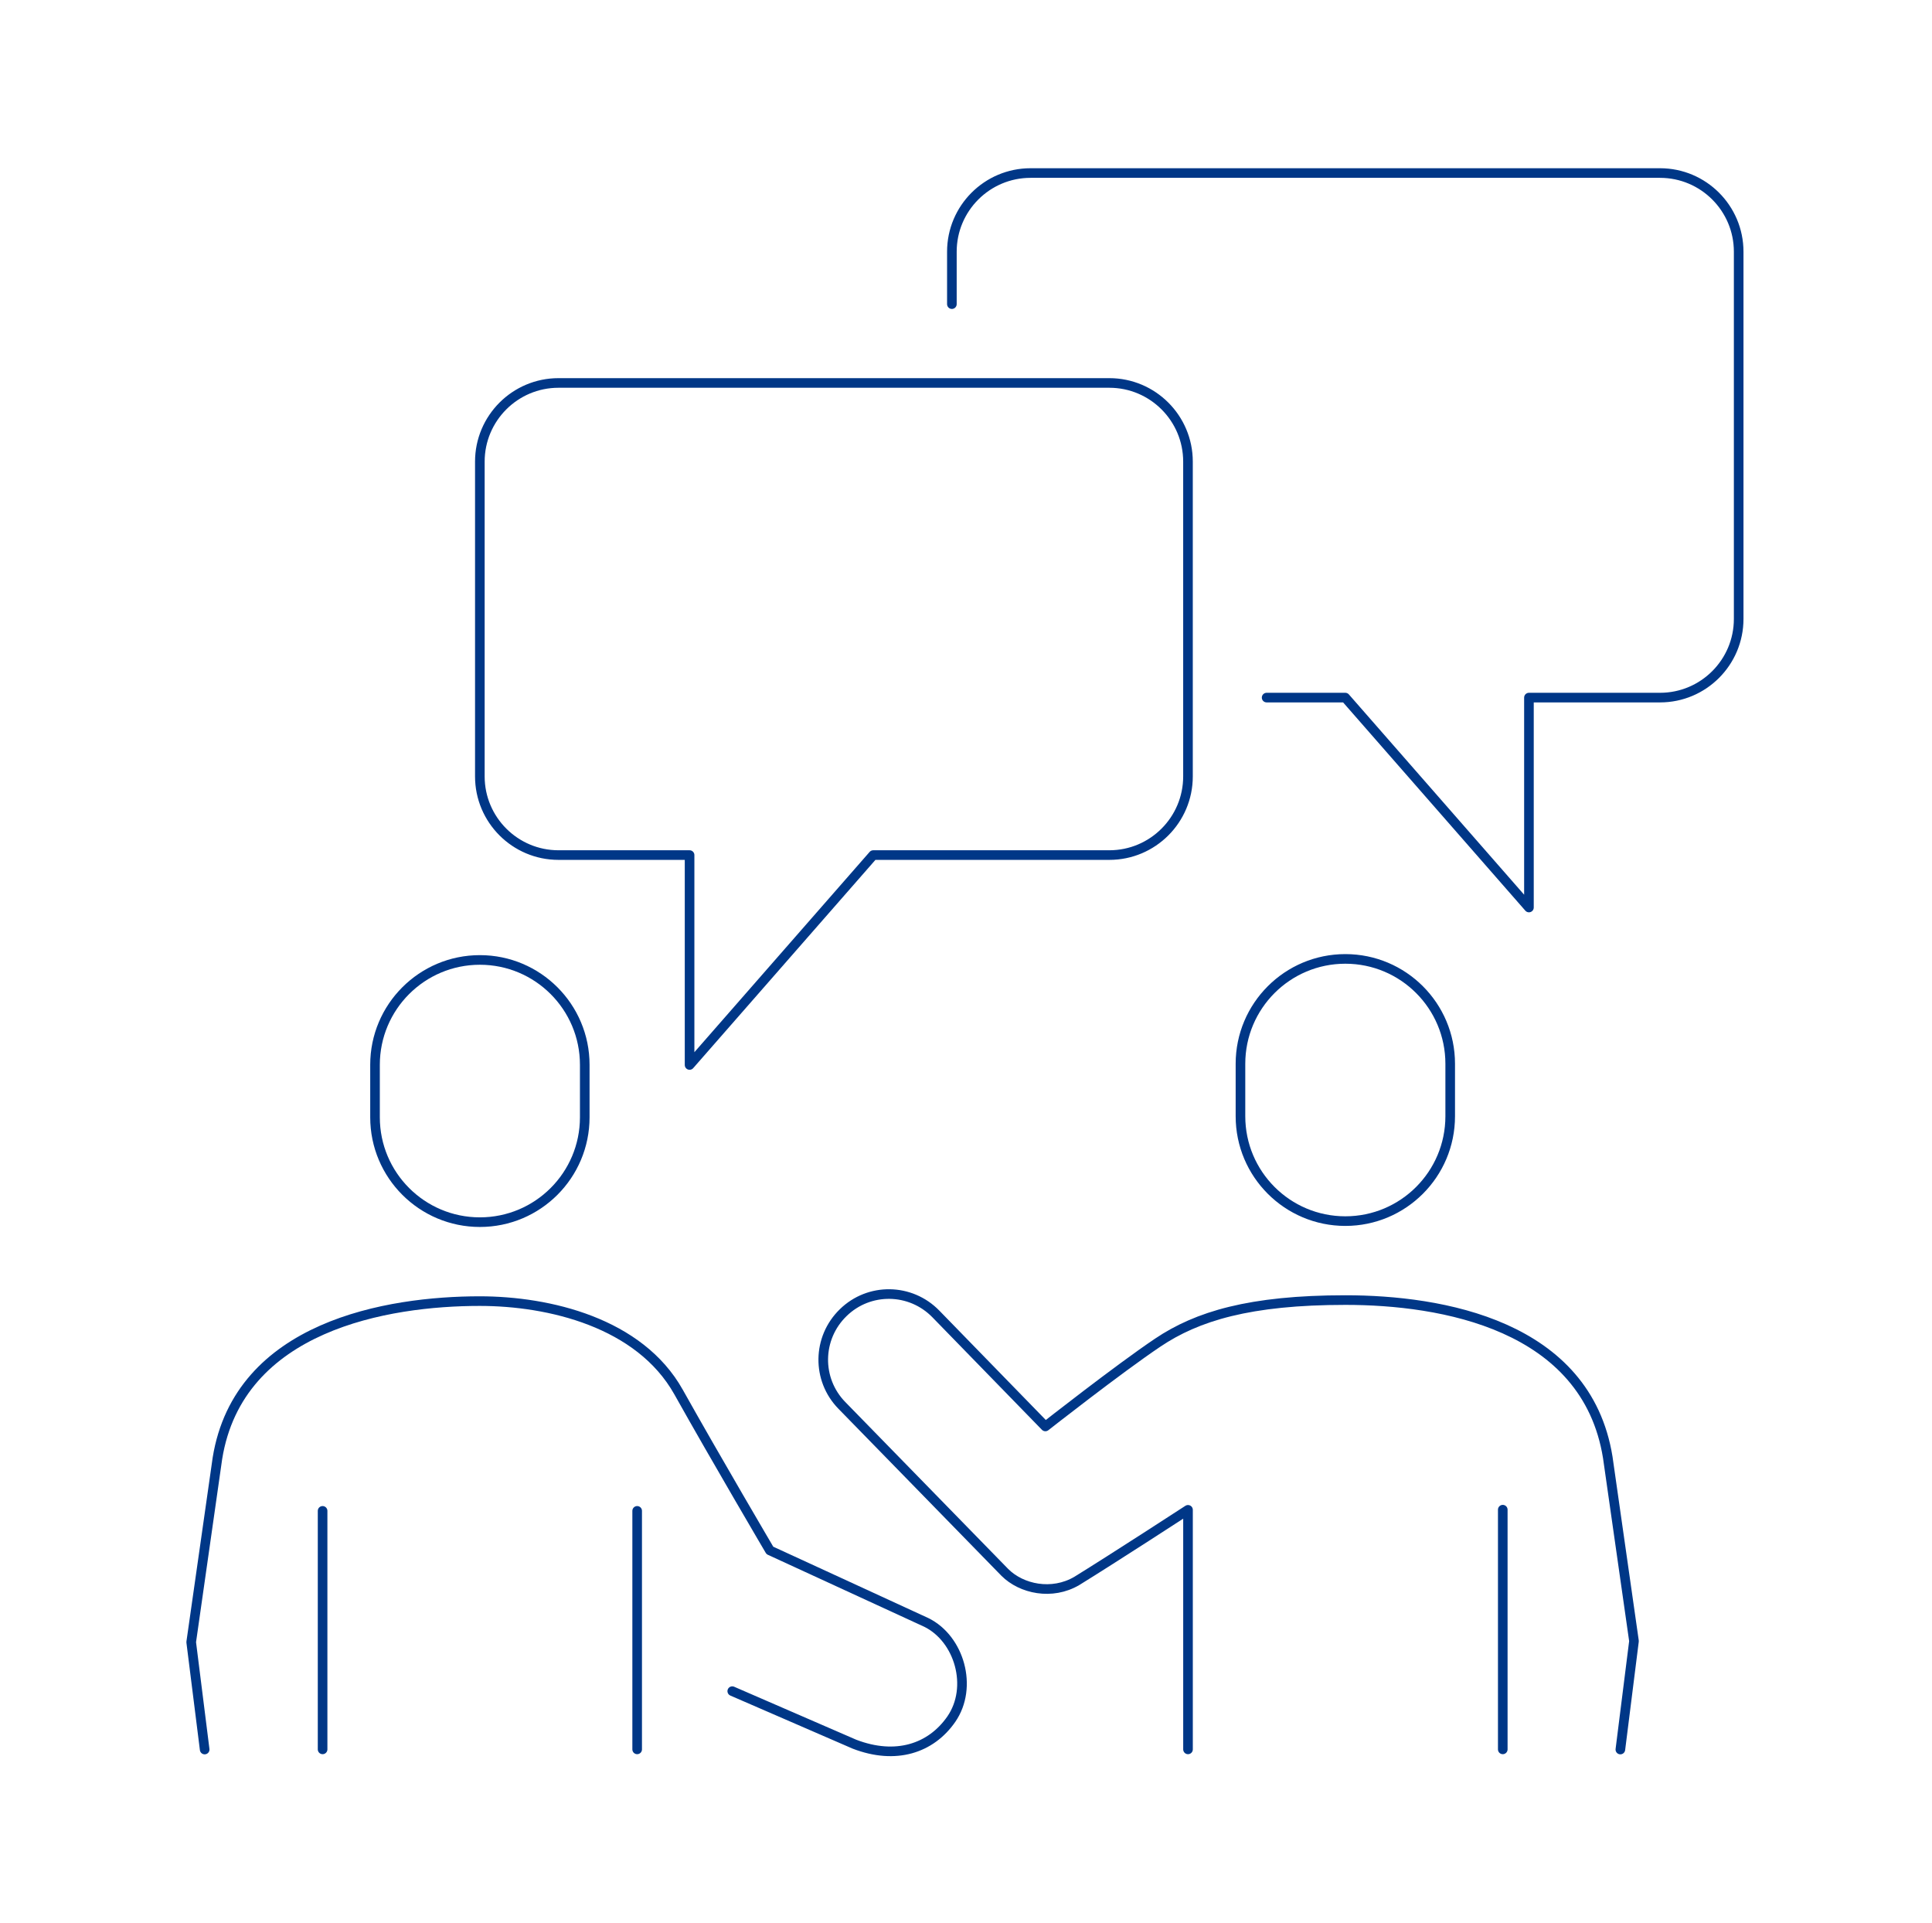 <svg width="201" height="200" viewBox="0 0 201 200" fill="none" xmlns="http://www.w3.org/2000/svg">
<path d="M49.926 99.856C43.901 99.856 39.016 104.741 39.016 110.766V116.221C39.016 122.247 43.901 127.132 49.926 127.132C55.951 127.132 60.836 122.247 60.836 116.221V110.766C60.836 104.741 55.951 99.856 49.926 99.856Z" stroke="#003787" stroke-linecap="round" stroke-linejoin="round"/>
<path d="M33.562 157.164V181.974" stroke="#003787" stroke-linecap="round" stroke-linejoin="round"/>
<path d="M66.289 181.974V157.164" stroke="#003787" stroke-linecap="round" stroke-linejoin="round"/>
<path d="M76.182 175.918L88.895 181.435C93.179 183.084 96.846 181.897 98.973 178.831C101.269 175.502 99.82 170.463 96.369 168.768L80.096 161.279C80.096 161.279 74.472 151.725 70.588 144.791C66.536 137.579 57.136 135.345 49.909 135.345C40.355 135.345 24.837 137.903 22.618 151.71L19.891 170.818L21.293 181.99" stroke="#003787" stroke-linecap="round" stroke-linejoin="round"/>
<path d="M156.344 157.041V181.974" stroke="#003787" stroke-linecap="round" stroke-linejoin="round"/>
<path d="M139.965 99.748C145.99 99.748 150.875 104.633 150.875 110.658V116.113C150.875 122.138 145.99 127.023 139.965 127.023C133.94 127.023 129.055 122.138 129.055 116.113V110.658C129.055 104.633 133.94 99.748 139.965 99.748Z" stroke="#003787" stroke-linecap="round" stroke-linejoin="round"/>
<path d="M123.597 181.975V157.057C123.597 157.057 115.8 162.127 112.025 164.454C109.451 165.964 106.277 165.301 104.536 163.56L87.585 146.193C84.95 143.497 85.011 139.182 87.724 136.547C90.42 133.912 94.735 133.973 97.37 136.686L108.758 148.382C108.758 148.382 116.37 142.403 120.454 139.66C124.537 136.917 130.008 135.237 139.978 135.237C149.948 135.237 165.049 137.795 167.268 151.602L169.996 170.71L168.578 181.99" stroke="#003787" stroke-linecap="round" stroke-linejoin="round"/>
<path d="M115.413 39.836H58.104C53.589 39.836 49.922 43.503 49.922 48.019V80.764C49.922 85.279 53.589 88.947 58.104 88.947H71.742V110.782L90.85 88.947H115.413C119.928 88.947 123.595 85.279 123.595 80.764V48.019C123.595 43.503 119.928 39.836 115.413 39.836Z" stroke="#003787" stroke-linecap="round" stroke-linejoin="round"/>
<path d="M99.031 31.637V26.183C99.031 21.668 102.699 18 107.214 18H172.705C177.22 18 180.887 21.668 180.887 26.183V64.383C180.887 68.898 177.22 72.566 172.705 72.566H159.067V94.401L139.959 72.566H131.777" stroke="#003787" stroke-linecap="round" stroke-linejoin="round"/>
</svg>
